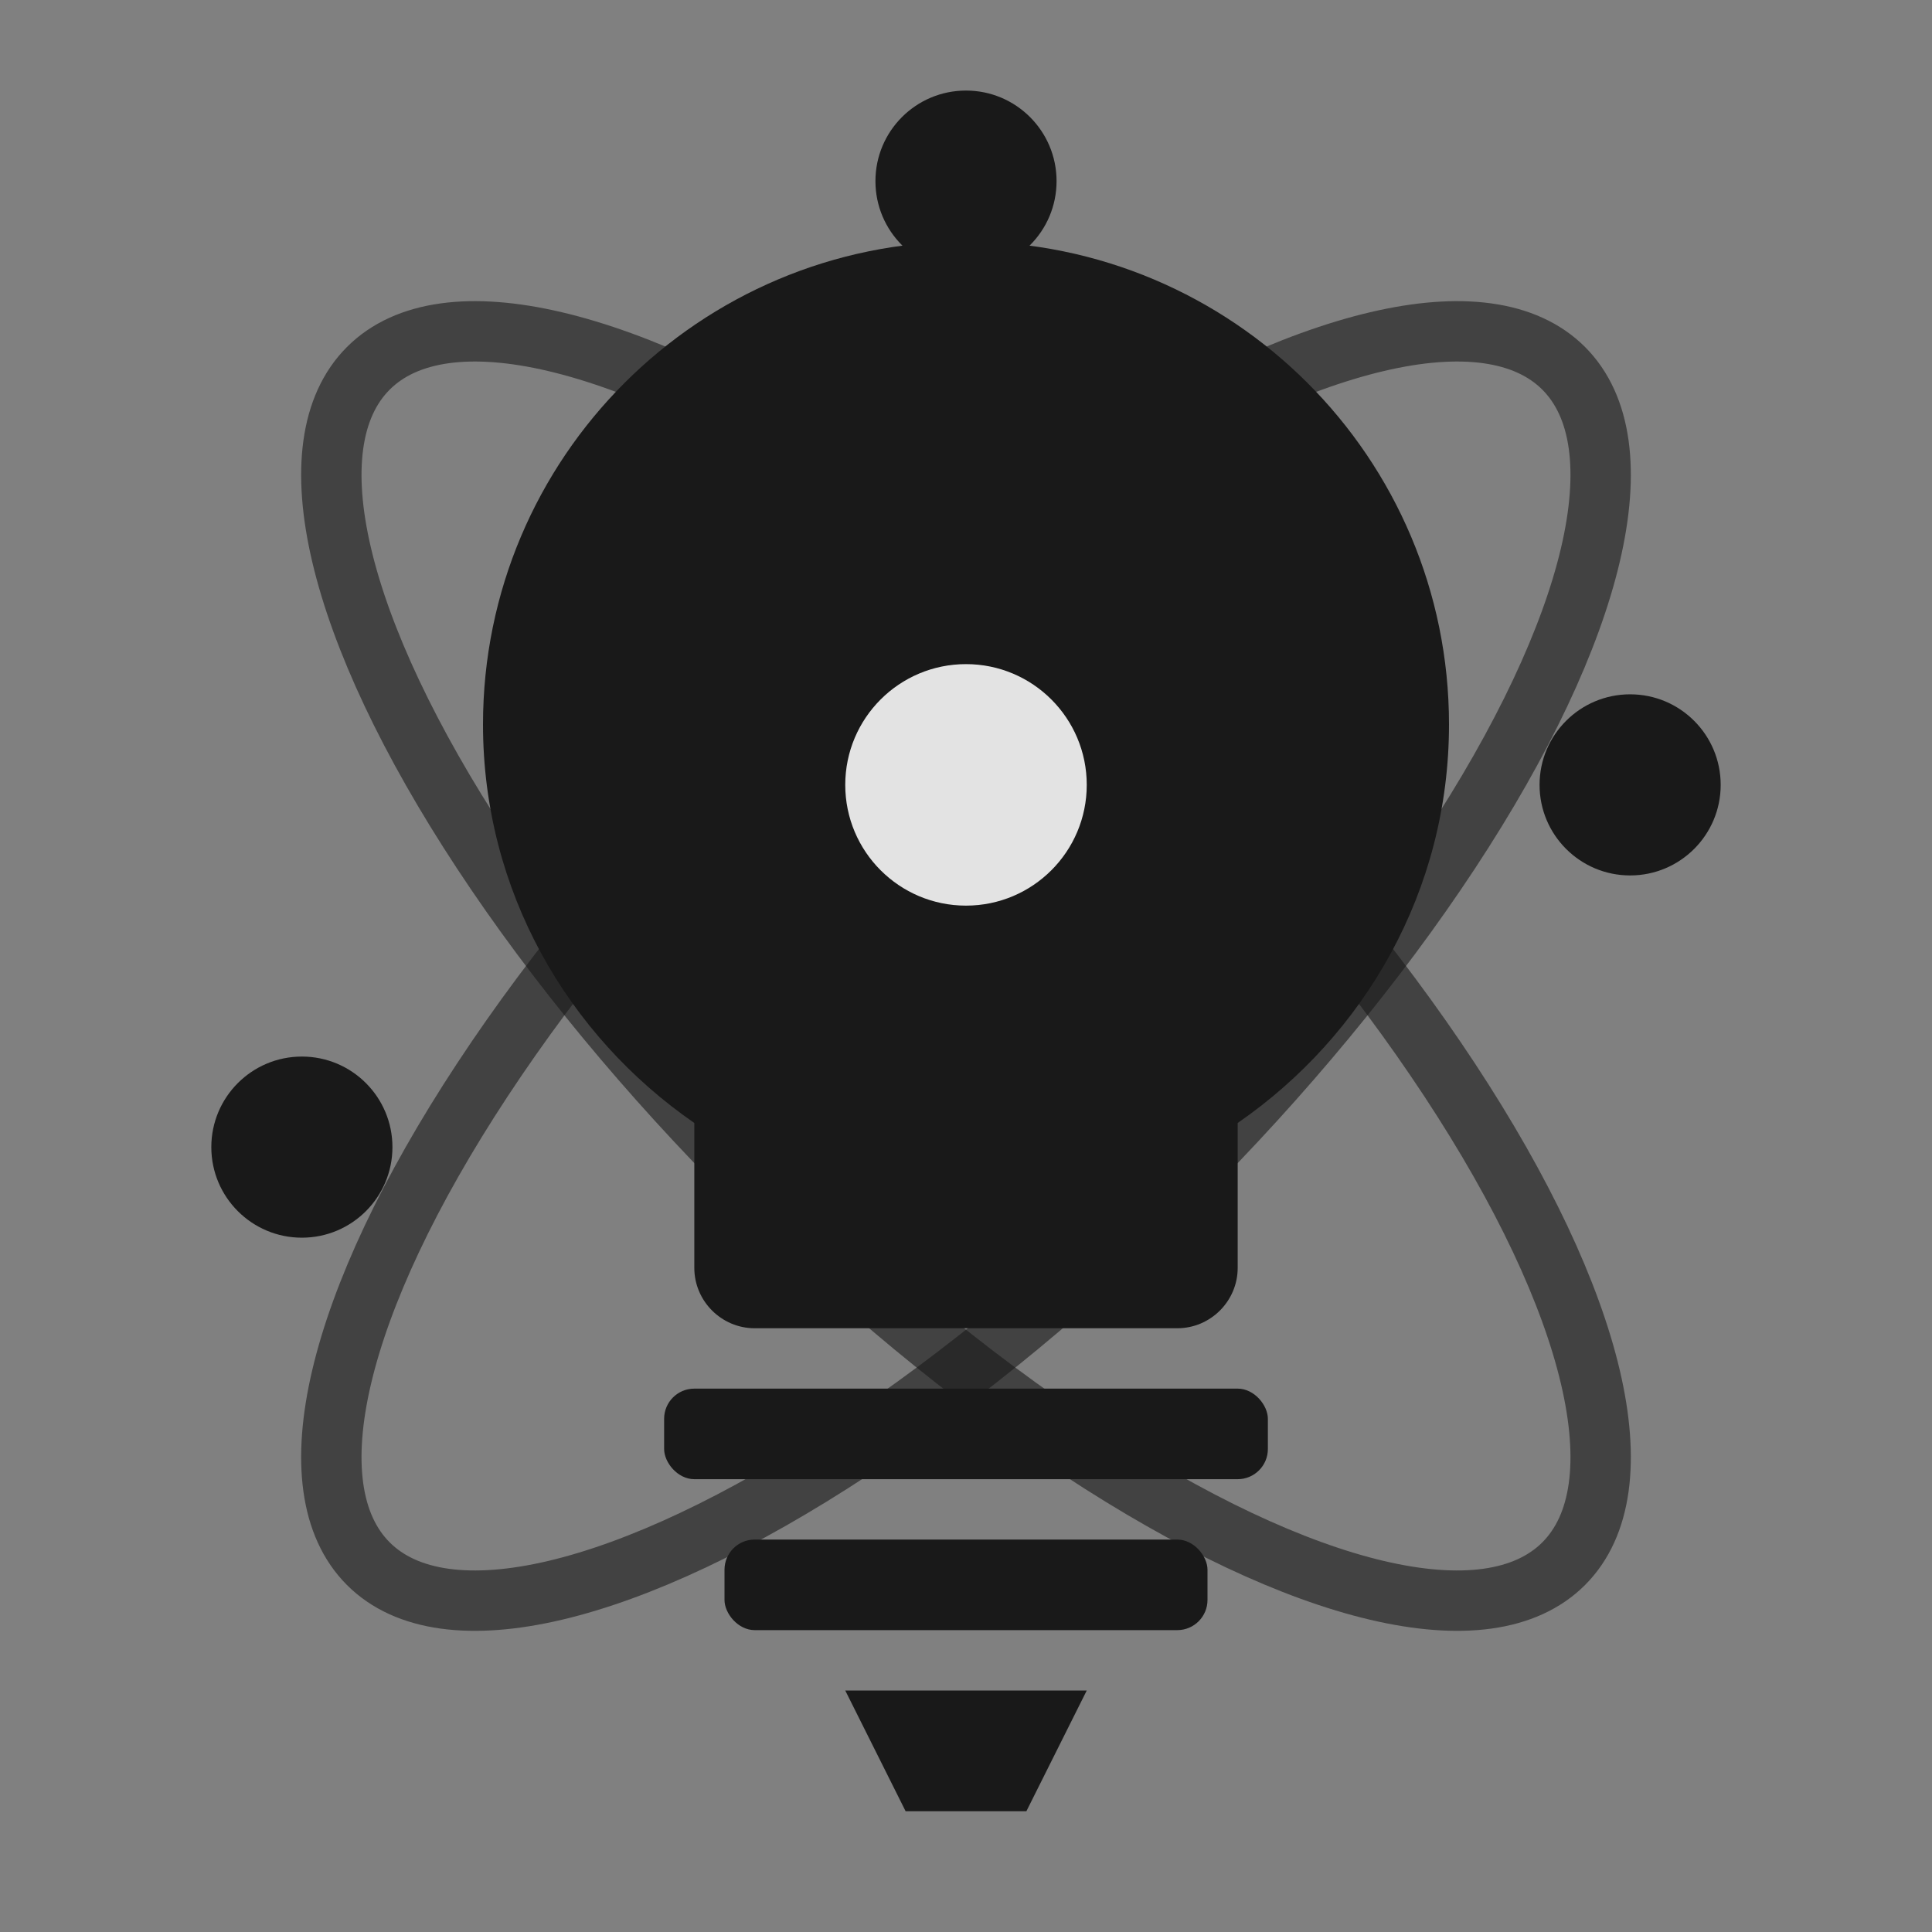 <svg xmlns="http://www.w3.org/2000/svg" viewBox="0 0 64 64" fill="none">
  <rect x="0" y="0" width="64" height="64" fill="#808080" stroke="none"/>
  <!-- Atom orbits -->
  <ellipse cx="32" cy="32" rx="28" ry="10" stroke="#191919" stroke-width="2" transform="rotate(-45 32 32)" opacity="0.6"/>
  <ellipse cx="32" cy="32" rx="28" ry="10" stroke="#191919" stroke-width="2" transform="rotate(45 32 32)" opacity="0.6"/>

  <!-- Lightbulb body -->
  <path d="M32 8C23.164 8 16 15.164 16 24c0 5.5 2.8 10.3 7 13.2V42c0 1.1.9 2 2 2h14c1.1 0 2-.9 2-2v-4.8c4.2-2.9 7-7.7 7-13.2 0-8.836-7.164-16-16-16z" fill="#191919"/>

  <!-- Lightbulb base -->
  <rect x="22" y="46" width="20" height="3" rx="1" fill="#191919"/>
  <rect x="24" y="51" width="16" height="3" rx="1" fill="#191919"/>
  <path d="M28 56h8l-2 4h-4l-2-4z" fill="#191919"/>

  <!-- Lightbulb glow/filament hint -->
  <circle cx="32" cy="26" r="4" fill="#FAFAFA" opacity="0.9"/>

  <!-- Orbit electrons -->
  <circle cx="10" cy="38" r="3" fill="#191919"/>
  <circle cx="54" cy="26" r="3" fill="#191919"/>
  <circle cx="32" cy="6" r="3" fill="#191919"/>
</svg>
